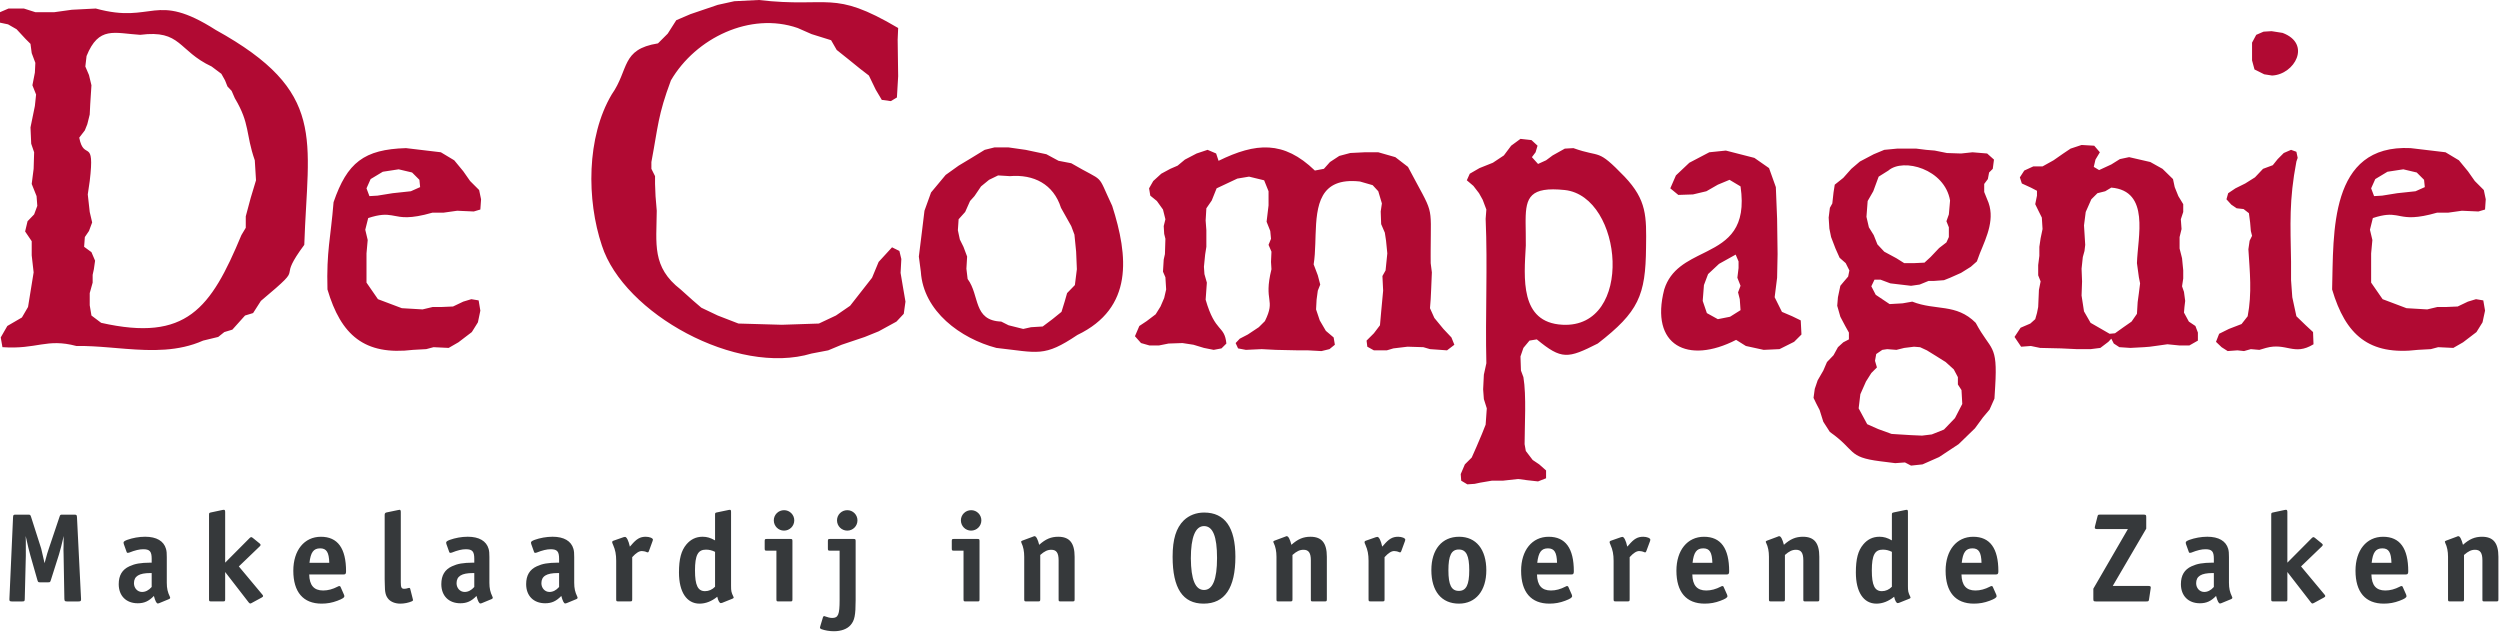 <?xml version="1.0" encoding="UTF-8"?>
<svg width="265px" height="67px" viewBox="0 0 265 67" version="1.1" xmlns="http://www.w3.org/2000/svg" xmlns:xlink="http://www.w3.org/1999/xlink">
    <title>Logo/Full</title>
    <g id="Desktop---Large-(1920px)" stroke="none" stroke-width="1" fill="none" fill-rule="evenodd">
        <g id="Home" transform="translate(-50, -49)">
            <g id="1920/Menu" transform="translate(50, 45)">
                <g id="Logo/Full" transform="translate(0, 4)">
                    <path d="M90.477,57.129 C90.67,57.129 90.698,57.157 90.698,57.364 L90.698,63.613 C90.698,65.214 90.585,65.779 90.159,66.26 C89.8,66.674 89.165,66.911 88.391,66.911 C87.922,66.911 87.452,66.826 87.065,66.69 C86.969,66.649 86.914,66.591 86.914,66.538 C86.914,66.497 86.927,66.456 86.943,66.4 L87.245,65.393 C87.259,65.354 87.314,65.308 87.355,65.308 C87.383,65.308 87.425,65.308 87.468,65.338 C87.715,65.434 88.005,65.503 88.212,65.503 C88.847,65.503 88.999,65.158 88.999,63.613 L88.999,58.371 L87.979,58.371 C87.784,58.371 87.756,58.341 87.756,58.136 L87.756,57.364 C87.756,57.157 87.784,57.129 87.979,57.129 L90.477,57.129 Z M252.609,56.897 C254.39,56.897 255.274,58.125 255.274,60.551 C255.274,60.827 255.217,60.896 254.97,60.896 L251.368,60.896 C251.396,62.04 251.865,62.592 252.843,62.592 C253.354,62.592 253.865,62.454 254.39,62.18 C254.459,62.136 254.512,62.122 254.556,62.122 C254.627,62.122 254.68,62.164 254.706,62.249 L255.053,63.033 C255.081,63.118 255.09,63.146 255.09,63.183 C255.09,63.348 254.899,63.472 254.349,63.682 C253.796,63.891 253.272,63.985 252.68,63.985 C250.73,63.985 249.683,62.759 249.683,60.494 C249.683,58.332 250.841,56.897 252.609,56.897 Z M42.347,54.038 C42.444,54.038 42.485,54.108 42.485,54.273 L42.485,61.725 C42.485,62.263 42.555,62.413 42.845,62.413 C42.983,62.413 43.121,62.388 43.286,62.33 C43.328,62.316 43.356,62.316 43.383,62.316 C43.422,62.316 43.466,62.344 43.48,62.401 L43.754,63.487 L43.77,63.56 C43.77,63.586 43.784,63.602 43.784,63.613 C43.784,63.653 43.728,63.71 43.659,63.738 C43.314,63.892 42.858,63.986 42.43,63.986 C41.905,63.986 41.452,63.807 41.187,63.517 C40.883,63.172 40.789,62.799 40.789,61.944 L40.775,61.38 L40.775,54.563 C40.775,54.425 40.842,54.342 40.982,54.317 L42.182,54.068 L42.278,54.052 C42.306,54.038 42.334,54.038 42.347,54.038 Z M202.116,54.04 C202.213,54.04 202.241,54.109 202.241,54.275 L202.241,62.095 C202.241,62.663 202.264,62.787 202.489,63.254 C202.503,63.298 202.515,63.323 202.515,63.337 C202.515,63.392 202.478,63.42 202.395,63.461 L201.29,63.903 C201.235,63.917 201.177,63.93 201.152,63.93 C201.012,63.93 200.862,63.654 200.779,63.254 C200.185,63.737 199.55,63.986 198.901,63.986 C197.529,63.986 196.721,62.746 196.721,60.687 C196.721,59.241 196.951,58.371 197.508,57.709 C197.96,57.168 198.528,56.895 199.219,56.895 C199.686,56.895 200.059,57.007 200.54,57.281 L200.54,54.565 C200.54,54.372 200.561,54.358 200.735,54.316 L201.992,54.054 C202.047,54.054 202.091,54.04 202.116,54.04 Z M164.161,56.897 C165.945,56.897 166.826,58.125 166.826,60.551 C166.826,60.827 166.773,60.896 166.525,60.896 L162.92,60.896 C162.948,62.04 163.415,62.592 164.4,62.592 C164.911,62.592 165.42,62.454 165.945,62.18 C166.012,62.136 166.069,62.122 166.108,62.122 C166.177,62.122 166.235,62.164 166.263,62.249 L166.61,63.033 C166.635,63.118 166.647,63.146 166.647,63.183 C166.647,63.348 166.454,63.472 165.903,63.682 C165.349,63.891 164.826,63.985 164.235,63.985 C162.287,63.985 161.238,62.759 161.238,60.494 C161.238,58.332 162.398,56.897 164.161,56.897 Z M180.624,56.897 C182.41,56.897 183.291,58.125 183.291,60.551 C183.291,60.827 183.234,60.896 182.988,60.896 L179.385,60.896 C179.411,62.04 179.883,62.592 180.861,62.592 C181.372,62.592 181.883,62.454 182.41,62.18 C182.479,62.136 182.527,62.122 182.571,62.122 C182.642,62.122 182.698,62.164 182.721,62.249 L183.07,63.033 C183.096,63.118 183.11,63.146 183.11,63.183 C183.11,63.348 182.916,63.472 182.364,63.682 C181.814,63.891 181.284,63.985 180.693,63.985 C178.745,63.985 177.7,62.759 177.7,60.494 C177.7,58.332 178.861,56.897 180.624,56.897 Z M209.159,56.897 C210.941,56.897 211.827,58.125 211.827,60.551 C211.827,60.827 211.767,60.896 211.519,60.896 L207.916,60.896 C207.944,62.04 208.416,62.592 209.394,62.592 C209.905,62.592 210.414,62.454 210.941,62.18 C211.008,62.136 211.061,62.122 211.107,62.122 C211.176,62.122 211.231,62.164 211.256,62.249 L211.604,63.033 C211.629,63.118 211.641,63.146 211.641,63.183 C211.641,63.348 211.449,63.472 210.899,63.682 C210.345,63.891 209.818,63.985 209.228,63.985 C207.281,63.985 206.234,62.759 206.234,60.494 C206.234,58.332 207.394,56.897 209.159,56.897 Z M77.368,54.04 C77.467,54.04 77.492,54.109 77.492,54.275 L77.492,62.095 C77.492,62.663 77.52,62.787 77.743,63.254 C77.757,63.298 77.771,63.323 77.771,63.337 C77.771,63.392 77.729,63.42 77.644,63.461 L76.542,63.903 C76.484,63.917 76.431,63.93 76.404,63.93 C76.266,63.93 76.114,63.654 76.031,63.254 C75.437,63.737 74.802,63.986 74.153,63.986 C72.785,63.986 71.971,62.746 71.971,60.687 C71.971,59.241 72.208,58.371 72.758,57.709 C73.216,57.168 73.78,56.895 74.47,56.895 C74.94,56.895 75.313,57.007 75.796,57.281 L75.796,54.565 C75.796,54.372 75.81,54.358 75.989,54.316 L77.246,54.054 C77.299,54.054 77.34,54.04 77.368,54.04 Z M34.017,56.897 C35.798,56.897 36.682,58.125 36.682,60.551 C36.682,60.827 36.627,60.896 36.379,60.896 L32.776,60.896 C32.804,62.04 33.273,62.592 34.254,62.592 C34.763,62.592 35.274,62.454 35.798,62.18 C35.868,62.136 35.925,62.122 35.964,62.122 C36.033,62.122 36.089,62.164 36.116,62.249 L36.461,63.033 L36.492,63.126 C36.499,63.148 36.503,63.164 36.503,63.183 C36.503,63.348 36.309,63.472 35.757,63.682 C35.205,63.891 34.68,63.985 34.088,63.985 C32.141,63.985 31.091,62.759 31.091,60.494 C31.091,58.332 32.252,56.897 34.017,56.897 Z M154.666,56.896 C156.47,56.896 157.55,58.235 157.55,60.455 C157.55,62.617 156.429,63.985 154.652,63.985 C152.797,63.985 151.724,62.674 151.724,60.427 C151.724,58.247 152.845,56.896 154.666,56.896 Z M127.639,54.33 C129.833,54.33 130.951,55.903 130.951,59.019 C130.951,62.329 129.821,63.985 127.584,63.985 C125.377,63.985 124.297,62.37 124.297,59.019 C124.297,57.143 124.672,55.956 125.485,55.155 C126.051,54.619 126.797,54.33 127.639,54.33 Z M242.318,54.038 C242.417,54.038 242.461,54.11 242.461,54.275 L242.461,59.641 L245.055,57.031 C245.152,56.952 245.165,56.936 245.221,56.936 C245.278,56.936 245.29,56.952 245.386,57.017 L246.104,57.599 C246.187,57.67 246.215,57.707 246.215,57.767 C246.215,57.803 246.187,57.847 246.118,57.918 L243.911,60.041 L246.395,63.02 C246.445,63.091 246.477,63.13 246.477,63.169 C246.477,63.238 246.436,63.284 246.342,63.335 L245.278,63.914 C245.193,63.96 245.165,63.972 245.14,63.972 C245.071,63.972 245.027,63.947 244.963,63.862 L242.461,60.632 L242.461,63.519 C242.461,63.721 242.431,63.749 242.224,63.749 L240.979,63.749 C240.774,63.749 240.751,63.721 240.751,63.519 L240.751,54.565 C240.751,54.372 240.774,54.356 240.956,54.317 L242.198,54.052 C242.265,54.038 242.295,54.038 242.318,54.038 Z M23.731,54.038 C23.828,54.038 23.867,54.11 23.867,54.275 L23.867,59.641 L26.463,57.031 C26.56,56.952 26.574,56.936 26.629,56.936 C26.684,56.936 26.698,56.952 26.795,57.017 L27.513,57.599 C27.596,57.67 27.623,57.707 27.623,57.767 C27.623,57.803 27.596,57.847 27.527,57.918 L25.317,60.041 L27.803,63.02 C27.858,63.091 27.886,63.13 27.886,63.169 C27.886,63.238 27.844,63.284 27.748,63.335 L26.684,63.914 C26.601,63.96 26.574,63.972 26.546,63.972 C26.477,63.972 26.436,63.947 26.366,63.862 L23.867,60.632 L23.867,63.519 C23.867,63.721 23.841,63.749 23.632,63.749 L22.391,63.749 C22.184,63.749 22.157,63.721 22.157,63.519 L22.157,54.565 C22.157,54.372 22.184,54.356 22.364,54.317 L23.604,54.052 C23.676,54.038 23.703,54.038 23.731,54.038 Z M15.388,56.894 C16.589,56.894 17.363,57.349 17.595,58.179 C17.666,58.423 17.68,58.646 17.68,59.049 L17.68,61.777 C17.68,62.372 17.775,62.77 17.996,63.228 C18.025,63.283 18.039,63.338 18.039,63.366 C18.039,63.421 17.996,63.474 17.927,63.499 L16.879,63.932 C16.824,63.957 16.755,63.969 16.727,63.969 C16.589,63.969 16.463,63.725 16.313,63.17 C15.774,63.725 15.291,63.946 14.601,63.946 C13.371,63.946 12.584,63.159 12.584,61.917 C12.584,60.99 12.957,60.371 13.717,60.026 C14.324,59.748 14.863,59.654 15.968,59.64 L16.078,59.64 L16.078,59.226 C16.078,58.453 15.871,58.219 15.183,58.219 C14.78,58.219 14.311,58.329 13.689,58.577 C13.65,58.591 13.579,58.603 13.551,58.603 C13.484,58.603 13.44,58.577 13.413,58.483 L13.123,57.669 C13.109,57.6 13.095,57.556 13.095,57.531 C13.095,57.407 13.194,57.338 13.484,57.225 C14.062,57.02 14.725,56.894 15.388,56.894 Z M49.583,56.894 C50.785,56.894 51.558,57.349 51.793,58.179 C51.859,58.423 51.876,58.646 51.876,59.049 L51.876,61.777 C51.876,62.372 51.972,62.77 52.191,63.228 C52.221,63.283 52.235,63.338 52.235,63.366 C52.235,63.421 52.191,63.474 52.124,63.499 L51.075,63.932 C51.019,63.957 50.95,63.969 50.923,63.969 C50.785,63.969 50.658,63.725 50.508,63.17 C49.97,63.725 49.486,63.946 48.796,63.946 C47.567,63.946 46.78,63.159 46.78,61.917 C46.78,60.99 47.152,60.371 47.914,60.026 C48.52,59.748 49.058,59.654 50.163,59.64 L50.274,59.64 L50.274,59.226 C50.274,58.453 50.066,58.219 49.376,58.219 C48.975,58.219 48.506,58.329 47.887,58.577 C47.843,58.591 47.774,58.603 47.746,58.603 C47.68,58.603 47.636,58.577 47.608,58.483 L47.318,57.669 C47.304,57.6 47.291,57.556 47.291,57.531 C47.291,57.407 47.39,57.338 47.68,57.225 C48.257,57.02 48.92,56.894 49.583,56.894 Z M58.575,56.894 C59.775,56.894 60.548,57.349 60.783,58.179 C60.852,58.423 60.866,58.646 60.866,59.049 L60.866,61.777 C60.866,62.372 60.962,62.77 61.183,63.228 C61.211,63.283 61.225,63.338 61.225,63.366 C61.225,63.421 61.183,63.474 61.114,63.499 L60.067,63.932 C60.009,63.957 59.943,63.969 59.915,63.969 C59.775,63.969 59.65,63.725 59.498,63.17 C58.96,63.725 58.479,63.946 57.788,63.946 C56.559,63.946 55.772,63.159 55.772,61.917 C55.772,60.99 56.143,60.371 56.904,60.026 C57.51,59.748 58.051,59.654 59.153,59.64 L59.264,59.64 L59.264,59.226 C59.264,58.453 59.059,58.219 58.368,58.219 C57.968,58.219 57.496,58.329 56.877,58.577 C56.835,58.591 56.766,58.603 56.739,58.603 C56.67,58.603 56.626,58.577 56.601,58.483 L56.311,57.669 C56.294,57.6 56.283,57.556 56.283,57.531 C56.283,57.407 56.38,57.338 56.67,57.225 C57.25,57.02 57.913,56.894 58.575,56.894 Z M233.977,56.894 C235.179,56.894 235.952,57.349 236.189,58.179 C236.254,58.423 236.27,58.646 236.27,59.049 L236.27,61.777 C236.27,62.372 236.367,62.77 236.585,63.228 C236.615,63.283 236.629,63.338 236.629,63.366 C236.629,63.421 236.585,63.474 236.521,63.499 L235.471,63.932 C235.414,63.957 235.345,63.969 235.319,63.969 C235.179,63.969 235.055,63.725 234.903,63.17 C234.364,63.725 233.881,63.946 233.19,63.946 C231.963,63.946 231.176,63.159 231.176,61.917 C231.176,60.99 231.547,60.371 232.306,60.026 C232.916,59.748 233.453,59.654 234.557,59.64 L234.668,59.64 L234.668,59.226 C234.668,58.453 234.463,58.219 233.77,58.219 C233.37,58.219 232.9,58.329 232.279,58.577 C232.24,58.591 232.171,58.603 232.143,58.603 C232.074,58.603 232.03,58.577 232.005,58.483 L231.712,57.669 C231.701,57.6 231.687,57.556 231.687,57.531 C231.687,57.407 231.784,57.338 232.074,57.225 C232.654,57.02 233.317,56.894 233.977,56.894 Z M227.222,54.549 C227.469,54.549 227.501,54.591 227.501,54.825 L227.501,56.037 L223.952,62.109 L227.706,62.109 C227.913,62.109 227.982,62.151 227.982,62.273 C227.982,62.303 227.968,62.346 227.968,62.402 L227.802,63.503 C227.775,63.722 227.745,63.752 227.515,63.752 L222.17,63.752 C221.924,63.752 221.894,63.722 221.894,63.476 L221.894,62.402 L225.556,56.083 L222.324,56.083 C222.117,56.083 222.046,56.037 222.046,55.932 C222.046,55.904 222.046,55.872 222.057,55.844 L222.073,55.764 L222.324,54.784 C222.377,54.565 222.393,54.549 222.612,54.549 L227.222,54.549 Z M2.986,54.552 C3.193,54.552 3.221,54.577 3.287,54.771 L4.367,58.149 C4.434,58.4 4.572,58.993 4.724,59.697 L4.834,59.297 C4.958,58.828 5.055,58.485 5.179,58.138 L6.312,54.771 C6.381,54.566 6.397,54.552 6.616,54.552 L7.886,54.552 C8.107,54.552 8.149,54.591 8.16,54.826 L8.59,63.462 L8.59,63.561 C8.59,63.708 8.521,63.752 8.326,63.752 L7.113,63.752 C6.864,63.752 6.837,63.708 6.823,63.476 L6.74,58.745 C6.728,58.593 6.728,58.439 6.728,58.278 C6.728,58.149 6.728,57.986 6.74,57.793 L6.74,57.349 L6.754,56.815 C6.533,57.765 6.397,58.292 6.257,58.759 L5.386,61.503 C5.317,61.71 5.304,61.726 5.083,61.726 L4.268,61.726 C4.049,61.726 4.035,61.71 3.964,61.487 L3.221,58.883 C3.122,58.552 2.917,57.71 2.723,56.815 L2.737,57.393 L2.737,58.924 L2.624,63.476 C2.624,63.724 2.585,63.752 2.351,63.752 L1.26,63.752 C1.052,63.752 0.997,63.708 0.997,63.561 L0.997,63.476 L1.384,54.826 C1.398,54.591 1.423,54.552 1.66,54.552 L2.986,54.552 Z M260.596,56.839 C260.757,56.839 260.923,57.17 261.075,57.75 C261.756,57.14 262.336,56.896 263.093,56.896 C264.292,56.896 264.831,57.559 264.831,59.019 L264.831,63.518 C264.831,63.723 264.806,63.75 264.599,63.75 L263.356,63.75 C263.144,63.75 263.135,63.723 263.135,63.518 L263.135,59.394 C263.135,58.603 262.9,58.276 262.359,58.276 C261.961,58.276 261.643,58.426 261.185,58.826 L261.185,63.518 C261.185,63.723 261.16,63.75 260.955,63.75 L259.71,63.75 C259.516,63.75 259.491,63.723 259.491,63.518 L259.491,59.019 C259.491,58.442 259.392,57.957 259.199,57.559 C259.171,57.501 259.157,57.462 259.157,57.43 C259.157,57.379 259.199,57.333 259.286,57.308 L260.469,56.867 C260.481,56.853 260.497,56.853 260.527,56.839 L260.596,56.839 Z M103.609,57.129 C103.803,57.129 103.83,57.157 103.83,57.364 L103.83,63.518 C103.83,63.725 103.803,63.751 103.609,63.751 L102.366,63.751 C102.162,63.751 102.134,63.725 102.134,63.518 L102.134,58.371 L101.112,58.371 C100.916,58.371 100.889,58.341 100.889,58.136 L100.889,57.364 C100.889,57.157 100.916,57.129 101.112,57.129 L103.609,57.129 Z M83.777,57.129 C83.971,57.129 83.998,57.157 83.998,57.364 L83.998,63.518 C83.998,63.725 83.971,63.751 83.777,63.751 L82.534,63.751 C82.327,63.751 82.3,63.725 82.3,63.518 L82.3,58.371 L81.278,58.371 C81.087,58.371 81.057,58.341 81.057,58.136 L81.057,57.364 C81.057,57.157 81.087,57.129 81.278,57.129 L83.777,57.129 Z M136.408,56.839 C136.572,56.839 136.74,57.17 136.89,57.75 C137.571,57.14 138.149,56.896 138.906,56.896 C140.11,56.896 140.646,57.559 140.646,59.019 L140.646,63.518 C140.646,63.723 140.616,63.75 140.413,63.75 L139.168,63.75 C138.959,63.75 138.95,63.723 138.95,63.518 L138.95,59.394 C138.95,58.603 138.715,58.276 138.176,58.276 C137.776,58.276 137.453,58.426 137.002,58.826 L137.002,63.518 C137.002,63.723 136.972,63.75 136.765,63.75 L135.525,63.75 C135.329,63.75 135.306,63.723 135.306,63.518 L135.306,59.019 C135.306,58.442 135.207,57.957 135.016,57.559 C134.984,57.501 134.972,57.462 134.972,57.43 C134.972,57.379 135.016,57.333 135.099,57.308 L136.282,56.867 C136.296,56.853 136.309,56.853 136.342,56.839 L136.408,56.839 Z M188.609,56.839 C188.774,56.839 188.942,57.17 189.094,57.75 C189.769,57.14 190.351,56.896 191.111,56.896 C192.312,56.896 192.846,57.559 192.846,59.019 L192.846,63.518 C192.846,63.723 192.821,63.75 192.616,63.75 L191.371,63.75 C191.163,63.75 191.152,63.723 191.152,63.518 L191.152,59.394 C191.152,58.603 190.917,58.276 190.379,58.276 C189.978,58.276 189.658,58.426 189.202,58.826 L189.202,63.518 C189.202,63.723 189.177,63.75 188.968,63.75 L187.727,63.75 C187.531,63.75 187.508,63.723 187.508,63.518 L187.508,59.019 C187.508,58.442 187.412,57.957 187.218,57.559 C187.188,57.501 187.172,57.462 187.172,57.43 C187.172,57.379 187.218,57.333 187.301,57.308 L188.484,56.867 C188.5,56.853 188.514,56.853 188.544,56.839 L188.609,56.839 Z M109.672,56.839 C109.84,56.839 110.004,57.17 110.155,57.75 C110.832,57.14 111.412,56.896 112.172,56.896 C113.373,56.896 113.91,57.559 113.91,59.019 L113.91,63.518 C113.91,63.723 113.882,63.75 113.677,63.75 L112.434,63.75 C112.227,63.75 112.213,63.723 112.213,63.518 L112.213,59.394 C112.213,58.603 111.978,58.276 111.44,58.276 C111.039,58.276 110.722,58.426 110.266,58.826 L110.266,63.518 C110.266,63.723 110.238,63.75 110.031,63.75 L108.791,63.75 C108.597,63.75 108.567,63.723 108.567,63.518 L108.567,59.019 C108.567,58.442 108.471,57.957 108.28,57.559 C108.252,57.501 108.238,57.462 108.238,57.43 C108.238,57.379 108.28,57.333 108.36,57.308 L109.548,56.867 C109.562,56.853 109.575,56.853 109.605,56.839 L109.672,56.839 Z M68.451,56.896 C68.849,56.896 69.21,57.046 69.21,57.198 C69.21,57.225 69.194,57.294 69.18,57.333 L68.782,58.426 C68.741,58.523 68.713,58.55 68.658,58.55 C68.644,58.55 68.616,58.55 68.575,58.536 C68.409,58.454 68.188,58.41 68.036,58.41 C67.746,58.41 67.429,58.603 67.014,59.058 L67.014,63.518 C67.014,63.723 66.987,63.748 66.779,63.748 L65.539,63.748 C65.343,63.748 65.316,63.723 65.316,63.518 L65.316,59.445 C65.316,58.757 65.221,58.288 64.998,57.78 L64.917,57.584 C64.904,57.54 64.89,57.501 64.89,57.476 C64.89,57.407 64.929,57.347 65.012,57.32 L66.103,56.938 C66.172,56.922 66.216,56.91 66.255,56.91 C66.42,56.91 66.628,57.308 66.766,57.943 L66.906,57.791 C67.47,57.117 67.857,56.896 68.451,56.896 Z M174.179,56.896 C174.575,56.896 174.934,57.046 174.934,57.198 C174.934,57.225 174.927,57.294 174.914,57.333 L174.508,58.426 C174.469,58.523 174.439,58.55 174.384,58.55 C174.37,58.55 174.345,58.55 174.299,58.536 C174.138,58.454 173.915,58.41 173.765,58.41 C173.475,58.41 173.155,58.603 172.743,59.058 L172.743,63.518 C172.743,63.723 172.715,63.748 172.511,63.748 L171.265,63.748 C171.077,63.748 171.042,63.723 171.042,63.518 L171.042,59.445 C171.042,58.757 170.945,58.288 170.724,57.78 L170.644,57.584 C170.63,57.54 170.616,57.501 170.616,57.476 C170.616,57.407 170.658,57.347 170.741,57.32 L171.834,56.938 C171.898,56.922 171.944,56.91 171.979,56.91 C172.149,56.91 172.354,57.308 172.49,57.943 L172.633,57.791 C173.199,57.117 173.585,56.896 174.179,56.896 Z M148.202,56.896 C148.6,56.896 148.959,57.046 148.959,57.198 C148.959,57.225 148.945,57.294 148.934,57.333 L148.533,58.426 C148.489,58.523 148.464,58.55 148.406,58.55 C148.393,58.55 148.37,58.55 148.324,58.536 C148.162,58.454 147.937,58.41 147.787,58.41 C147.497,58.41 147.177,58.603 146.763,59.058 L146.763,63.518 C146.763,63.723 146.738,63.748 146.533,63.748 L145.29,63.748 C145.097,63.748 145.067,63.723 145.067,63.518 L145.067,59.445 C145.067,58.757 144.97,58.288 144.747,57.78 L144.664,57.584 C144.652,57.54 144.641,57.501 144.641,57.476 C144.641,57.407 144.68,57.347 144.763,57.32 L145.852,56.938 C145.923,56.922 145.967,56.91 146.006,56.91 C146.174,56.91 146.379,57.308 146.514,57.943 L146.657,57.791 C147.221,57.117 147.61,56.896 148.202,56.896 Z M59.264,60.744 L59.126,60.744 C57.926,60.744 57.388,61.077 57.388,61.82 C57.388,62.342 57.761,62.747 58.244,62.747 C58.601,62.747 58.948,62.579 59.264,62.221 L59.264,60.744 Z M16.078,60.744 L15.94,60.744 C14.739,60.744 14.2,61.077 14.2,61.82 C14.2,62.342 14.573,62.747 15.056,62.747 C15.415,62.747 15.761,62.579 16.078,62.221 L16.078,60.744 Z M50.274,60.744 L50.135,60.744 C48.934,60.744 48.395,61.077 48.395,61.82 C48.395,62.342 48.768,62.747 49.252,62.747 C49.611,62.747 49.956,62.579 50.274,62.221 L50.274,60.744 Z M234.668,60.744 L234.53,60.744 C233.328,60.744 232.792,61.077 232.792,61.82 C232.792,62.342 233.165,62.747 233.648,62.747 C234.005,62.747 234.35,62.579 234.668,62.221 L234.668,60.744 Z M74.829,58.261 C73.987,58.261 73.669,58.84 73.669,60.469 C73.669,62.042 73.973,62.663 74.733,62.663 C75.133,62.663 75.506,62.497 75.796,62.194 L75.796,58.495 C75.465,58.332 75.158,58.261 74.829,58.261 Z M199.575,58.261 C198.733,58.261 198.413,58.84 198.413,60.469 C198.413,62.042 198.719,62.663 199.479,62.663 C199.881,62.663 200.25,62.497 200.54,62.194 L200.54,58.495 C200.213,58.332 199.909,58.261 199.575,58.261 Z M154.636,58.247 C153.848,58.247 153.531,58.881 153.531,60.455 C153.531,61.998 153.848,62.635 154.636,62.635 C155.423,62.635 155.74,61.986 155.74,60.441 C155.74,58.897 155.423,58.247 154.636,58.247 Z M127.625,55.765 C126.714,55.765 126.23,56.938 126.23,59.185 C126.247,61.434 126.702,62.538 127.625,62.538 C128.551,62.538 129.006,61.418 129.006,59.146 C129.006,56.853 128.564,55.765 127.625,55.765 Z M252.528,58.125 C251.824,58.125 251.52,58.553 251.396,59.657 L253.493,59.657 C253.463,58.539 253.203,58.125 252.528,58.125 Z M180.543,58.125 C179.839,58.125 179.535,58.553 179.411,59.657 L181.51,59.657 C181.478,58.539 181.22,58.125 180.543,58.125 Z M33.936,58.125 C33.232,58.125 32.928,58.553 32.804,59.657 L34.903,59.657 C34.873,58.539 34.611,58.125 33.936,58.125 Z M164.08,58.125 C163.378,58.125 163.075,58.553 162.948,59.657 L165.047,59.657 C165.017,58.539 164.757,58.125 164.08,58.125 Z M209.076,58.125 C208.372,58.125 208.068,58.553 207.944,59.657 L210.041,59.657 C210.011,58.539 209.751,58.125 209.076,58.125 Z M83.114,54.079 C83.708,54.079 84.192,54.562 84.192,55.156 C84.192,55.763 83.708,56.246 83.101,56.246 C82.507,56.246 82.023,55.763 82.023,55.156 C82.023,54.562 82.507,54.079 83.114,54.079 Z M89.814,54.079 C90.408,54.079 90.891,54.562 90.891,55.156 C90.891,55.763 90.408,56.246 89.814,56.246 C89.206,56.246 88.723,55.763 88.723,55.156 C88.723,54.562 89.206,54.079 89.814,54.079 Z M102.946,54.079 C103.54,54.079 104.024,54.562 104.024,55.156 C104.024,55.763 103.54,56.246 102.933,56.246 C102.339,56.246 101.855,55.763 101.855,55.156 C101.855,54.562 102.339,54.079 102.946,54.079 Z" id="Combined-Shape" fill="#36393B"></path>
                    <path d="M161.17,14.72 L162.337,14.849 L162.979,15.442 L162.772,16.141 L162.383,16.657 L163.032,17.379 L163.884,16.992 L164.579,16.475 L165.872,15.753 L166.782,15.702 C169.788,16.779 169.221,15.642 172.202,18.724 C174.573,21.22 174.525,22.929 174.481,26.213 C174.435,31.326 173.694,33.056 169.364,36.414 C166.192,38.017 165.539,38.152 162.901,35.974 L162.125,36.103 L161.481,36.878 L161.17,37.784 L161.221,39.279 L161.481,39.979 C161.812,41.901 161.607,45.204 161.607,47.079 L161.736,47.803 L162.464,48.758 L163.159,49.225 L163.884,49.869 L163.884,50.697 L163.032,51.03 L161.87,50.901 L160.912,50.775 L159.285,50.954 L158.122,50.954 L156.905,51.161 L156.313,51.288 L155.538,51.341 L154.889,50.954 L154.836,50.257 L155.275,49.225 L156.003,48.5 L156.518,47.336 L157.087,45.995 L157.478,45.013 L157.6,43.286 L157.289,42.302 L157.213,41.271 L157.289,39.719 L157.554,38.504 C157.43,33.382 157.699,28.244 157.478,23.191 L157.554,22.209 L157.165,21.176 L156.776,20.479 L156.18,19.704 L155.482,19.111 L155.795,18.414 L156.827,17.818 L158.247,17.25 L159.411,16.475 L160.185,15.442 L161.17,14.72 Z M203.14,15.755 L204.176,15.884 L205.08,15.96 L206.374,16.22 L207.872,16.271 L209.087,16.142 L210.637,16.271 L211.362,16.917 L211.233,17.897 L210.844,18.285 L210.712,18.982 L210.326,19.498 L210.326,20.351 L210.637,21.126 C211.553,23.095 210.597,25.064 209.863,26.86 L209.548,27.711 L208.906,28.279 L207.872,28.925 L206.707,29.443 L206.063,29.7 L205.027,29.776 L204.433,29.776 L203.48,30.165 L202.571,30.294 L201.464,30.165 L200.375,30.036 L199.342,29.647 L198.695,29.647 L198.361,30.347 L198.826,31.248 L200.297,32.233 L201.671,32.154 L202.702,31.973 C205.175,32.955 207.352,32.136 209.426,34.22 C211.042,37.256 211.769,36.377 211.49,40.959 L211.412,42.251 L210.894,43.415 L210.197,44.239 L209.345,45.402 L207.614,47.081 L205.545,48.448 L203.787,49.225 L202.571,49.354 L201.925,49.018 L200.896,49.094 L199.266,48.889 C195.8,48.45 196.743,47.735 193.967,45.789 L193.27,44.706 L192.881,43.466 L192.545,42.82 L192.234,42.173 L192.365,41.219 L192.672,40.315 L193.27,39.282 L193.659,38.378 L194.354,37.654 L194.821,36.803 L195.388,36.285 L195.984,35.975 L195.984,35.253 L195.595,34.556 L195.077,33.576 L194.745,32.412 L194.821,31.508 L195.077,30.294 L195.464,29.829 L195.905,29.314 L196.034,28.668 L195.645,27.893 L194.999,27.324 L194.561,26.342 L194.096,25.128 L193.912,24.224 L193.839,23.065 L193.967,22.03 L194.225,21.565 L194.354,20.401 L194.483,19.576 L195.388,18.854 L196.239,17.897 L197.148,17.122 L198.615,16.349 L199.731,15.884 L201.075,15.755 L203.14,15.755 Z M202.884,36.752 L201.846,36.881 L201.022,37.086 L200.039,37.01 L199.524,37.086 L198.879,37.527 L198.75,38.247 L198.955,38.946 L198.361,39.54 L197.793,40.441 L197.197,41.787 L197.017,43.284 L197.922,44.963 L199.082,45.478 L200.507,45.996 L201.331,46.049 L202.571,46.125 L203.738,46.175 L204.772,46.049 L206.063,45.531 L207.225,44.321 L208.001,42.82 L207.92,41.35 L207.536,40.754 L207.536,39.979 L207.099,39.153 L206.243,38.378 L205.214,37.732 L204.254,37.139 L203.529,36.803 L202.884,36.752 Z M80.418,3.41607085e-14 C87.984,0.872 88.2,-1.166 95.205,2.969 L95.152,4.211 L95.205,8.082 L95.073,10.332 L94.427,10.718 L93.471,10.589 L92.827,9.504 L92.102,8.006 L91.197,7.309 L89.984,6.327 L88.691,5.295 L88.097,4.262 L86.028,3.616 L84.555,2.969 C79.534,1.226 73.75,4.023 71.117,8.521 C69.736,12.218 69.766,13.365 69.048,17.174 L69.048,17.896 L69.435,18.671 L69.435,19.497 L69.487,20.79 L69.616,22.34 C69.586,25.863 69.08,28.304 72.148,30.682 L73.442,31.843 L74.346,32.619 L76.077,33.444 L78.275,34.295 L82.877,34.426 L86.803,34.295 L88.612,33.444 L90.113,32.412 L92.438,29.442 L93.135,27.763 L94.556,26.215 L95.334,26.602 L95.541,27.453 L95.462,28.927 L95.722,30.475 L95.98,31.972 L95.798,33.265 L95.023,34.091 L93.135,35.123 L91.662,35.719 L89.209,36.545 L87.786,37.138 L86.028,37.474 C78.084,39.864 66.115,33.221 63.802,26.034 C62.175,21.183 62.163,14.541 64.836,10.021 C66.705,7.358 65.807,5.226 69.745,4.598 L70.779,3.565 L71.683,2.144 L73.184,1.5 L76.077,0.517 L77.836,0.129 L80.418,3.41607085e-14 Z M106.909,15.626 L108.72,15.884 L110.916,16.348 L112.207,17.045 L113.552,17.303 C117.278,19.481 116.164,18.172 117.893,21.822 C119.596,27.14 120.176,32.641 114.198,35.509 C110.649,37.888 110.081,37.372 105.618,36.88 C101.836,35.889 97.872,33.002 97.608,28.796 L97.398,27.195 L97.734,24.483 L97.994,22.337 L98.692,20.401 L100.241,18.542 L101.613,17.56 L102.904,16.785 L104.377,15.884 L105.41,15.626 L106.909,15.626 Z M139.376,18.077 L140.334,17.895 L140.978,17.175 L141.961,16.529 L143.126,16.218 L144.675,16.14 L146.097,16.14 L147.906,16.658 L149.246,17.69 C152.003,22.922 151.672,21.422 151.651,26.556 L151.65,27.191 C151.651,27.414 151.652,27.648 151.653,27.893 L151.778,28.873 L151.706,30.605 L151.653,31.713 L151.578,32.668 L152.042,33.703 L152.998,34.864 L153.852,35.771 L154.162,36.543 L153.384,37.137 L152.687,37.086 L151.578,37.008 L150.878,36.801 L149.198,36.75 L147.699,36.93 L147.002,37.137 L145.632,37.137 L144.935,36.75 L144.856,36.104 L145.632,35.329 L146.277,34.478 L146.403,33.057 L146.613,30.809 L146.537,29.259 L146.87,28.666 L147.055,26.858 L146.921,25.515 L146.792,24.664 L146.403,23.758 L146.355,22.417 L146.481,21.563 L146.097,20.273 L145.501,19.627 L144.157,19.24 C139.848,18.761 139.553,21.797 139.452,24.881 L139.44,25.266 C139.438,25.331 139.436,25.395 139.434,25.459 L139.422,25.842 C139.397,26.606 139.358,27.351 139.247,28.022 L139.687,29.183 L139.945,30.165 L139.687,30.809 L139.558,31.766 L139.503,32.799 L139.894,33.963 L140.541,35.071 L141.367,35.771 L141.496,36.543 L140.925,37.008 L140.073,37.215 L138.653,37.137 L137.618,37.137 L135.242,37.086 L133.741,37.008 L132.063,37.086 L131.235,36.93 L130.977,36.364 L131.417,35.899 L132.268,35.458 L133.433,34.683 L134.08,34.039 C135.274,31.626 133.903,32.079 134.775,28.537 L134.727,27.764 L134.775,26.676 L134.466,25.954 L134.727,25.31 L134.648,24.484 L134.259,23.502 L134.466,21.773 L134.466,20.273 L133.999,19.112 L132.4,18.723 L131.157,18.93 L128.961,19.963 L128.443,21.255 L127.874,22.081 L127.798,23.374 L127.874,24.404 L127.874,26.161 L127.745,26.987 L127.617,28.279 L127.67,29.055 L127.927,29.958 L127.798,31.766 C128.823,35.336 129.796,34.423 129.997,36.415 L129.479,36.93 L128.652,37.086 L127.617,36.879 L126.507,36.543 L125.342,36.364 L123.869,36.415 L122.836,36.622 L121.853,36.622 L120.948,36.364 L120.304,35.639 L120.769,34.554 L121.545,34.039 L122.5,33.316 L123.015,32.488 L123.404,31.585 L123.612,30.681 L123.533,29.39 L123.276,28.795 L123.354,27.504 L123.483,26.936 L123.533,25.31 L123.404,24.793 L123.354,23.967 L123.533,23.242 L123.276,22.21 L122.629,21.306 L121.931,20.738 L121.802,19.963 L122.242,19.19 L123.094,18.412 L124.051,17.895 L124.825,17.561 L125.6,16.917 L126.843,16.269 L128.003,15.882 L128.91,16.269 L129.168,17.046 C133.118,15.112 136.066,14.88 139.376,18.077 Z M242.852,15.883 L243.418,16.088 L243.554,16.734 L243.418,17.123 C242.633,21.24 242.785,23.708 242.852,27.763 L242.852,29.699 L242.983,31.507 L243.418,33.522 L244.408,34.479 L245.184,35.199 L245.232,36.493 C243.156,37.763 242.369,36.28 240.191,36.88 L239.494,37.087 L238.589,37.009 L237.866,37.213 L237.167,37.137 L236.133,37.213 L235.491,36.804 L234.895,36.234 L235.229,35.38 L236.267,34.865 L237.606,34.348 L238.253,33.522 C238.725,31.07 238.476,28.802 238.329,26.419 L238.46,25.516 L238.718,24.998 L238.589,24.483 L238.513,23.579 L238.384,22.597 L237.816,22.158 L237.088,22.079 L236.52,21.693 L236.004,21.125 L236.186,20.481 L236.957,19.963 L237.998,19.446 L239.026,18.8 L239.88,17.896 L240.914,17.512 L241.434,16.865 L242.079,16.219 L242.852,15.883 Z M43.034,15.701 L46.73,16.14 L48.15,16.993 L49.108,18.155 L49.831,19.188 L50.788,20.144 L50.993,21.124 L50.917,22.21 L50.22,22.417 L48.461,22.339 L46.988,22.546 L45.826,22.546 C43.414,23.238 42.554,23.023 41.735,22.866 L41.501,22.824 C40.912,22.726 40.272,22.705 39.029,23.114 L38.718,24.353 L38.976,25.439 L38.849,26.858 L38.849,29.956 L40.062,31.713 L42.594,32.668 L44.792,32.797 L45.876,32.539 L46.859,32.539 L48.022,32.488 L49.108,31.971 L49.962,31.713 L50.735,31.842 L50.917,32.928 L50.659,34.167 L50.013,35.2 L48.59,36.286 L47.559,36.879 L45.955,36.801 L45.179,37.008 L43.809,37.084 C38.617,37.709 36.142,35.515 34.711,30.681 C34.598,26.568 35.049,25.28 35.357,21.435 C36.801,17.23 38.578,15.836 43.034,15.701 Z M255.527,15.701 L259.224,16.14 L260.646,16.993 L261.602,18.155 L262.329,19.188 L263.284,20.144 L263.489,21.124 L263.415,22.21 L262.713,22.417 L260.959,22.339 L259.484,22.546 L258.319,22.546 C256.137,23.172 255.226,23.056 254.466,22.912 L254.23,22.866 L254.23,22.866 L253.996,22.824 C253.407,22.726 252.766,22.705 251.522,23.114 L251.214,24.353 L251.472,25.439 L251.34,26.858 L251.34,29.956 L252.556,31.713 L255.088,32.668 L257.284,32.797 L258.37,32.539 L259.355,32.539 L260.517,32.488 L261.602,31.971 L262.455,31.713 L263.229,31.842 L263.415,32.928 L263.148,34.167 L262.506,35.2 L261.084,36.286 L260.05,36.879 L258.446,36.801 L257.67,37.008 L256.303,37.084 C251.113,37.709 248.634,35.513 247.204,30.681 C247.37,24.756 246.845,15.268 255.527,15.701 Z M182.943,15.961 L185.965,16.736 L187.519,17.819 L188.239,19.834 L188.373,23.192 L188.424,26.936 L188.373,29.441 L188.113,31.506 L188.886,33.059 L189.973,33.523 L190.879,33.963 L190.955,35.458 L190.177,36.233 L188.628,37.008 L186.95,37.086 L185.063,36.674 L184.027,36.026 C178.924,38.652 174.871,36.649 176.409,30.681 C177.089,28.501 178.878,27.675 180.614,26.813 L180.971,26.634 C183.169,25.519 185.149,24.189 184.497,19.758 L183.33,19.061 L182.091,19.576 L180.876,20.273 L179.458,20.609 L177.902,20.662 L177.051,19.963 L177.647,18.594 L179.069,17.251 L181.187,16.14 L182.943,15.961 Z M2.532,0.904 L3.747,1.291 L5.764,1.291 L7.623,1.033 L10.155,0.904 C16.285,2.595 16.347,-0.984 22.872,3.177 C34.717,9.732 32.629,14.663 32.254,25.954 C30.833,27.867 30.765,28.414 30.703,28.79 L30.687,28.877 C30.602,29.304 30.369,29.621 27.655,31.895 L26.827,33.185 L25.975,33.445 L24.631,34.942 L23.777,35.2 L23.132,35.715 L21.528,36.104 C18.911,37.268 16.128,37.193 13.34,36.977 L12.459,36.905 L12.459,36.905 L11.58,36.832 C10.408,36.736 9.241,36.656 8.091,36.674 C4.919,35.83 3.934,37.056 0.258,36.8 L0.078,35.768 L0.776,34.553 L2.325,33.652 L2.972,32.539 L3.565,28.872 L3.361,27.065 L3.361,25.567 L2.663,24.535 L2.921,23.449 L3.618,22.727 L3.954,21.823 L3.876,20.788 L3.361,19.498 L3.565,17.894 L3.618,16.14 L3.308,15.236 L3.232,13.506 L3.697,11.234 L3.825,10.019 L3.436,9.039 L3.697,7.694 L3.747,6.661 L3.361,5.631 L3.232,4.649 L2.714,4.131 L1.756,3.099 L0.852,2.581 L0,2.402 L0,1.291 L0.905,0.904 L2.532,0.904 Z M220.646,15.367 L221.988,15.445 L222.585,16.142 L222.12,16.917 L221.94,17.69 L222.506,18.028 L223.798,17.432 L224.707,16.864 L225.687,16.657 L227.934,17.175 L229.227,17.897 L230.337,18.982 L230.519,19.833 L230.905,20.79 L231.423,21.643 L231.423,22.469 L231.168,23.242 L231.244,24.277 L231.036,25.128 L231.036,26.342 L231.297,27.375 L231.423,28.665 L231.423,29.519 L231.297,30.347 L231.501,30.938 L231.63,31.895 L231.552,32.541 L231.501,33.134 L232.019,34.089 L232.714,34.556 L232.977,35.253 L232.977,36.104 L232.068,36.621 L231.036,36.621 L229.745,36.492 L228.838,36.621 L227.881,36.752 L227.289,36.8 L225.816,36.879 L224.651,36.8 L224.06,36.414 L223.798,35.899 L223.489,36.232 L222.635,36.879 L221.602,37.01 L220.179,37.01 L218.453,36.929 L216.25,36.879 L215.272,36.674 L214.238,36.752 L213.539,35.715 L214.183,34.74 L215.217,34.296 L215.735,33.831 L215.919,33.185 L216.048,32.541 L216.126,30.733 L216.305,29.829 L216.048,29.183 L216.048,28.097 L216.172,27.117 L216.172,26.163 L216.305,25.257 L216.51,24.277 L216.434,23.063 L216.048,22.287 L215.735,21.643 L215.919,20.74 L215.919,20.222 L215.272,19.886 L214.314,19.447 L214.105,18.801 L214.572,18.078 L215.53,17.639 L216.51,17.639 L217.673,16.993 L218.708,16.271 L219.482,15.753 L220.646,15.367 Z M223.798,19.886 L223.153,20.273 L222.327,20.48 L221.68,21.126 L221.086,22.469 L220.904,23.891 L221.033,25.954 L220.957,26.602 L220.778,27.246 L220.646,28.486 L220.699,29.829 L220.646,31.326 L220.904,33.005 L221.602,34.22 L222.635,34.813 L223.618,35.381 L224.189,35.328 L225.091,34.684 L225.945,34.089 L226.516,33.265 L226.592,32.026 L226.721,31.069 L226.85,30.036 L226.721,29.39 L226.516,27.893 C226.592,25.121 227.934,20.236 223.798,19.886 Z M105.797,18.595 L104.842,19.06 L103.99,19.757 L103.291,20.789 L102.826,21.307 L102.308,22.468 L101.613,23.241 L101.534,24.405 L101.742,25.385 L102.128,26.162 L102.515,27.195 L102.439,28.485 L102.568,29.571 C103.875,31.321 103.123,33.975 106.133,34.088 L106.909,34.479 L108.463,34.868 L109.289,34.684 L110.527,34.608 L111.563,33.83 L112.518,33.058 L112.854,31.972 L113.112,31.068 L113.938,30.217 L114.148,28.536 L114.07,26.677 L113.89,24.87 L113.552,23.966 L112.465,22.029 C111.664,19.511 109.577,18.46 107.04,18.671 L105.797,18.595 Z M9.175,5.939 L9.046,7.05 L9.432,7.954 L9.693,9.039 L9.564,11.054 L9.511,12.138 L9.253,13.17 L8.993,13.817 L8.399,14.592 C8.901,17.168 10.077,14.449 9.511,19.189 L9.304,20.608 L9.511,22.469 L9.769,23.578 L9.432,24.484 L8.993,25.128 L8.917,26.161 L9.693,26.729 L10.079,27.633 L9.95,28.537 L9.821,29.13 L9.821,29.956 L9.511,31.067 L9.511,32.359 L9.693,33.445 L10.724,34.22 C19.763,36.255 22.343,32.718 25.588,24.921 L26.051,24.146 L26.051,22.931 L26.569,20.995 L27.137,19.109 L27.008,16.993 C26.016,14.148 26.525,13.143 24.889,10.406 L24.552,9.631 L24.113,9.168 L23.855,8.522 L23.466,7.825 L22.433,7.05 C18.851,5.369 19.217,3.126 14.86,3.692 C12.105,3.515 10.466,2.742 9.175,5.939 Z M161.715,23.31 L161.715,23.652 C161.718,24.352 161.746,25.147 161.736,26.031 C161.55,29.47 161.076,34.185 165.617,34.424 C173.252,34.824 172.073,20.829 165.872,20.143 C162.189,19.76 161.736,20.916 161.715,23.31 Z M183.981,26.987 L182.218,27.969 L181.056,29.055 L180.618,30.216 L180.487,31.895 L180.927,33.188 L182.091,33.832 L183.385,33.576 L184.497,32.877 L184.416,31.713 L184.234,30.991 L184.497,30.294 L184.161,29.441 L184.287,28.408 L184.287,27.711 L183.981,26.987 Z M200.168,18.078 L199.137,18.725 L198.566,20.273 L197.972,21.308 L197.844,22.984 L198.101,24.095 L198.615,24.923 L199.006,25.905 L199.731,26.678 L201.022,27.375 L201.846,27.893 L202.884,27.893 L203.994,27.84 L204.641,27.246 L205.545,26.292 L206.321,25.696 L206.579,25.128 L206.579,24.095 L206.321,23.451 L206.579,22.727 L206.707,21.255 C206.144,17.92 201.752,16.708 200.168,18.078 Z M254.752,17.948 L253.071,18.205 L251.78,18.981 L251.34,19.963 L251.653,20.788 L252.501,20.738 L254.107,20.48 L256.045,20.273 L257.03,19.834 L256.95,19.059 L256.174,18.284 L254.752,17.948 Z M42.258,17.948 L40.578,18.205 L39.287,18.981 L38.849,19.963 L39.158,20.788 L40.009,20.738 L41.614,20.48 L43.549,20.273 L44.534,19.834 L44.456,19.059 L43.681,18.284 L42.258,17.948 Z M240.787,3.304 L241.95,3.486 C245.052,4.643 243.227,7.904 240.838,8.006 L240.009,7.877 L238.976,7.362 L238.718,6.405 L238.718,4.519 L239.16,3.693 L239.933,3.357 L240.787,3.304 Z" id="Combined-Shape" fill="#B10A33"></path>
                </g>
            </g>
        </g>
    </g>
</svg>
